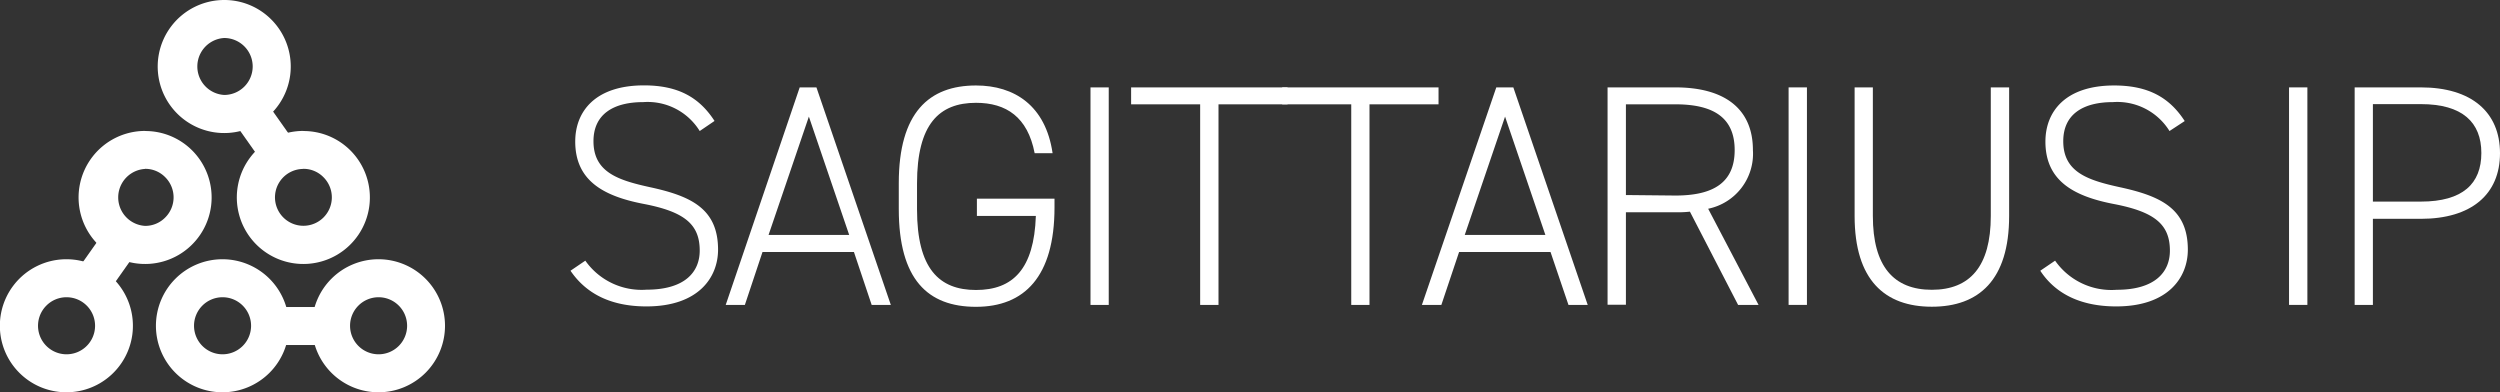<svg id="Layer_1" data-name="Layer 1" xmlns="http://www.w3.org/2000/svg" viewBox="0 0 248.03 38.91">
  <rect x="0" y="0" width="248.03" height="38.91" fill="#333333" stroke="none"/>
  <defs>
    <style>
      .logoh-1 {
        fill: #fff;
      }
    </style>
  </defs>
  <title>Sagittarius IP</title>
  <g>
    <path class="logoh-1" d="M22.07,29.49a2.83,2.83,0,1,1-2.82,2.83,2.83,2.83,0,0,1,2.82-2.83m0-3.77a6.6,6.6,0,1,0,6.6,6.6,6.6,6.6,0,0,0-6.6-6.6Z"/>
    <path class="logoh-1" d="M37.55,29.49a2.83,2.83,0,1,1-2.82,2.83,2.83,2.83,0,0,1,2.82-2.83m0-3.77a6.6,6.6,0,1,0,6.6,6.6,6.6,6.6,0,0,0-6.6-6.6Z"/>
    <rect class="logoh-1" x="26.82" y="30.46" width="5.65" height="3.77"/>
    <path class="logoh-1" d="M22.24,3.77A2.83,2.83,0,0,1,25.07,6.6a2.83,2.83,0,0,1-2.83,2.82,2.83,2.83,0,0,1,0-5.65m0-3.77a6.6,6.6,0,1,0,4.67,1.93A6.57,6.57,0,0,0,22.24,0Z"/>
    <path class="logoh-1" d="M30.09,16.75a2.77,2.77,0,0,1,2,.83,2.82,2.82,0,0,1,0,4,2.82,2.82,0,1,1-2-4.82m0-3.77a6.6,6.6,0,1,0,4.67,1.93A6.57,6.57,0,0,0,30.09,13Z"/>
    <rect class="logoh-1" x="24.23" y="10.12" width="3.77" height="5.65" transform="translate(-2.69 17.43) rotate(-35.22)"/>
    <rect class="logoh-1" x="7.89" y="23.85" width="5.65" height="3.77" transform="translate(-16.49 19.65) rotate(-54.78)"/>
    <path class="logoh-1" d="M6.6,29.49a2.83,2.83,0,1,1-2,.83,2.81,2.81,0,0,1,2-.83m0-3.77a6.6,6.6,0,1,0,4.66,1.94A6.59,6.59,0,0,0,6.6,25.72Z"/>
    <path class="logoh-1" d="M14.39,16.75a2.77,2.77,0,0,1,2,.83,2.82,2.82,0,0,1,0,4,2.77,2.77,0,0,1-2,.83,2.83,2.83,0,0,1,0-5.65m0-3.77a6.6,6.6,0,1,0,4.67,1.93A6.56,6.56,0,0,0,14.39,13Z"/>
  </g>
  <g>
    <path class="logoh-1" d="M69.42,13a6.07,6.07,0,0,0-5.59-2.87c-3,0-4.95,1.22-4.95,3.88,0,3.09,2.47,3.87,5.6,4.56,4.07.88,6.76,2.13,6.76,6.2,0,2.75-1.94,5.63-7.1,5.63-3.44,0-5.94-1.19-7.54-3.54l1.47-1a6.83,6.83,0,0,0,6.07,2.88c3.85,0,5.28-1.79,5.28-3.88,0-2.6-1.5-3.85-5.56-4.63s-6.79-2.35-6.79-6.19c0-3,2-5.57,6.82-5.57,3.35,0,5.47,1.16,7,3.53Z"/>
    <path class="logoh-1" d="M72,30.25,79.34,8.67H81l7.38,21.58h-1.9L84.72,25H75.65L73.9,30.25Zm4.25-6.94h8l-4-11.74Z"/>
    <path class="logoh-1" d="M104.62,19.71v.87c0,6.88-3,9.86-7.79,9.86s-7.66-2.72-7.66-9.7V18.17c0-7,3-9.69,7.66-9.69,3.82,0,6.91,2,7.6,6.72h-1.78c-.69-3.59-2.82-5-5.82-5-3.66,0-5.85,2.12-5.85,8v2.57c0,5.88,2.19,8,5.85,8s5.76-2.07,5.94-7.35H96.92V19.71Z"/>
    <path class="logoh-1" d="M110,30.25h-1.81V8.67H110Z"/>
    <path class="logoh-1" d="M127.74,8.67v1.68h-6.85v19.9h-1.82V10.35h-6.85V8.67Z"/>
    <path class="logoh-1" d="M142.72,8.67v1.68h-6.85v19.9h-1.81V10.35h-6.85V8.67Z"/>
    <path class="logoh-1" d="M141.07,30.25l7.38-21.58h1.69l7.38,21.58h-1.91L153.83,25h-9.07L143,30.25Zm4.25-6.94h8l-4-11.74Z"/>
    <path class="logoh-1" d="M172.44,30.25,167.66,21a11.32,11.32,0,0,1-1.44.06h-4.91v9.17h-1.82V8.67h6.73c4.88,0,7.69,2.12,7.69,6.22a5.57,5.57,0,0,1-4.44,5.82l5,9.54ZM166.22,19.4c3.78,0,5.88-1.29,5.88-4.51s-2.1-4.54-5.88-4.54h-4.91v9Z"/>
    <path class="logoh-1" d="M179.27,30.25h-1.82V8.67h1.82Z"/>
    <path class="logoh-1" d="M184,21.43V8.67h1.81V21.43c0,5,2.07,7.32,5.85,7.32s5.85-2.32,5.85-7.32V8.67h1.82V21.43c0,6.35-3,9-7.67,9S184,27.78,184,21.43Z"/>
    <path class="logoh-1" d="M215.24,13a6.09,6.09,0,0,0-5.6-2.87c-3,0-4.94,1.22-4.94,3.88,0,3.09,2.47,3.87,5.6,4.56,4.07.88,6.76,2.13,6.76,6.2,0,2.75-1.94,5.63-7.1,5.63-3.44,0-6-1.19-7.54-3.54l1.47-1A6.81,6.81,0,0,0,210,28.75c3.84,0,5.28-1.79,5.28-3.88,0-2.6-1.5-3.85-5.56-4.63s-6.79-2.35-6.79-6.19c0-3,2-5.57,6.82-5.57,3.34,0,5.47,1.16,7,3.53Z"/>
    <path class="logoh-1" d="M228.92,30.25H227.1V8.67h1.82Z"/>
    <path class="logoh-1" d="M235.42,21.71v8.54h-1.81V8.67h6.57c5,0,7.85,2.44,7.85,6.53s-2.85,6.51-7.85,6.51ZM240.18,20c4.16,0,6-1.78,6-4.82s-1.87-4.85-6-4.85h-4.76V20Z"/>
  </g>
</svg>
